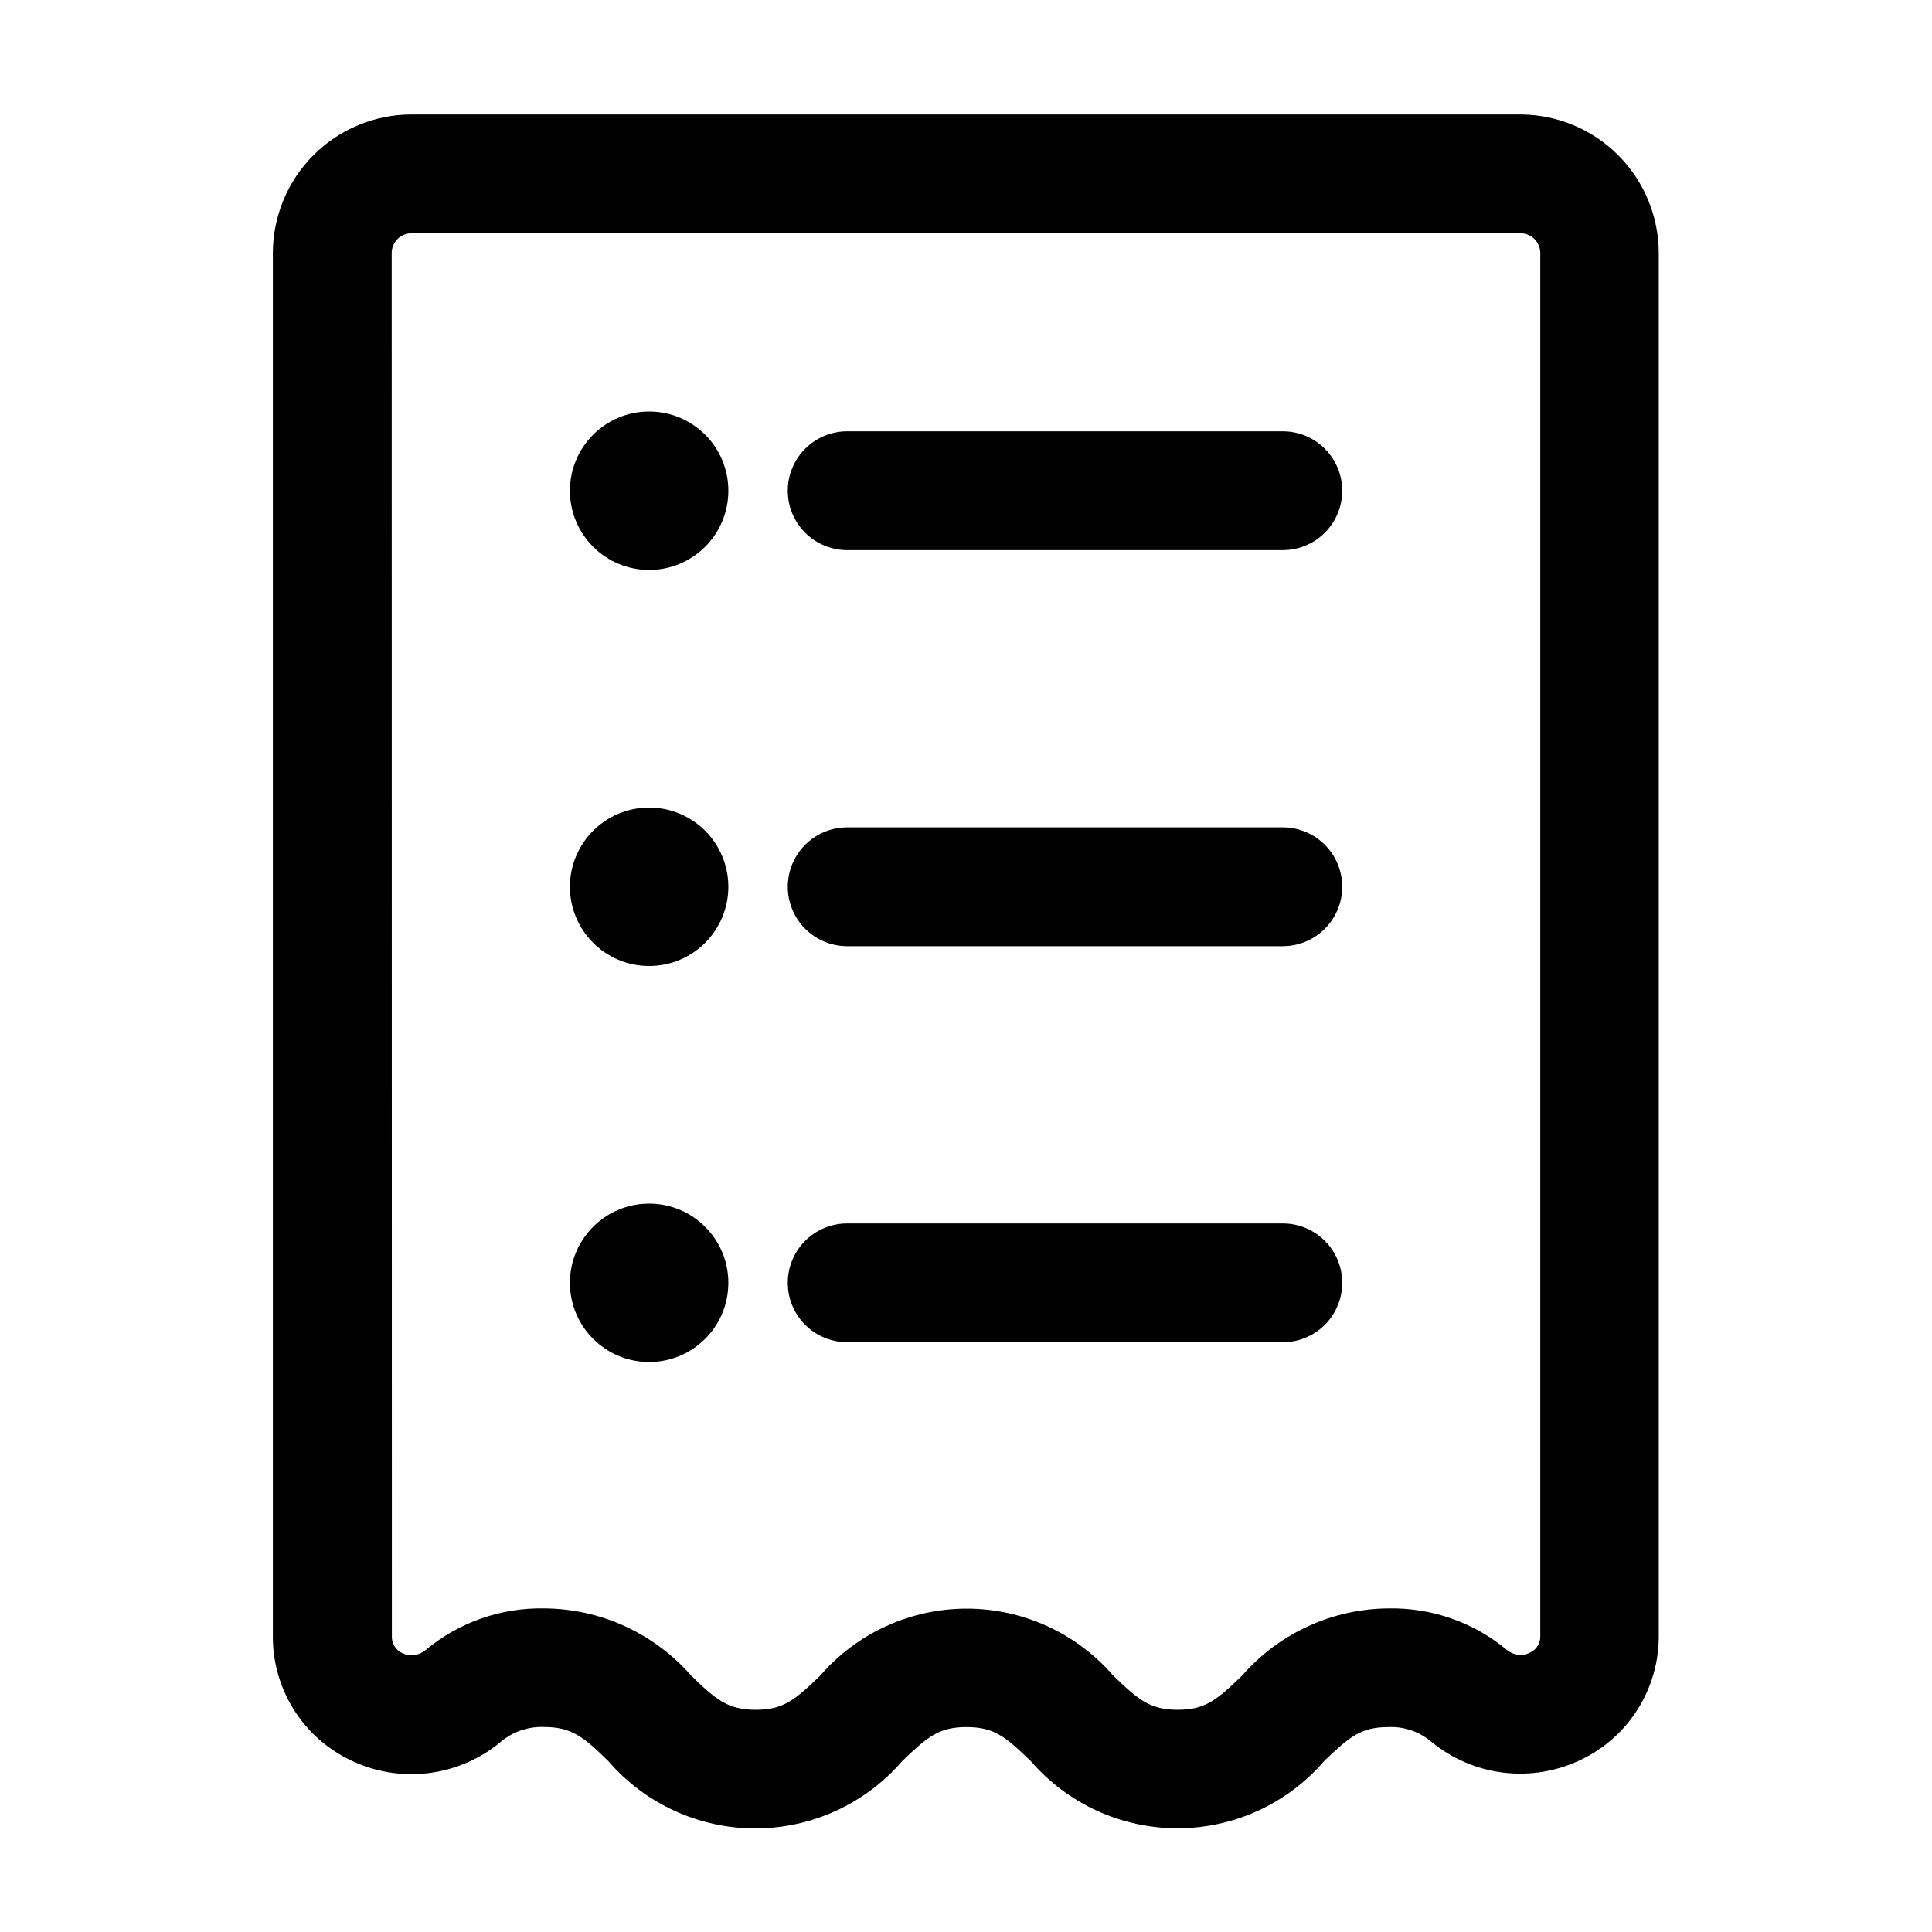 <?xml version="1.0" encoding="UTF-8"?>
<!-- Uploaded to: ICON Repo, www.svgrepo.com, Generator: ICON Repo Mixer Tools -->
<svg fill="#000000" width="800px" height="800px" version="1.1" viewBox="144 144 512 512" xmlns="http://www.w3.org/2000/svg">
 <g>
  <path d="m236.97 610.51c6.336 3.051 13.406 4.234 20.387 3.41 6.984-0.82 13.586-3.613 19.039-8.051 3.227-2.852 7.43-4.356 11.734-4.199 7.367 0 10.496 2.602 17.109 9.07 9.766 11.309 23.965 17.809 38.906 17.809 14.941 0 29.145-6.5 38.91-17.809 6.719-6.445 9.719-9.047 17.086-9.047 7.367 0 10.371 2.602 17.066 9.047 9.746 11.289 23.922 17.777 38.836 17.777s29.09-6.488 38.836-17.777c6.719-6.445 9.719-9.047 17.086-9.047 4.227-0.188 8.363 1.266 11.547 4.051 5.465 4.438 12.082 7.227 19.074 8.043 6.992 0.812 14.074-0.383 20.41-3.445 6.203-2.969 11.434-7.641 15.078-13.469 3.648-5.828 5.562-12.574 5.516-19.449v-366.35c-0.008-9.727-3.871-19.051-10.742-25.934-6.867-6.887-16.184-10.77-25.91-10.805h-293.89c-9.738 0.012-19.078 3.887-25.965 10.773-6.887 6.887-10.762 16.227-10.773 25.965v366.48c-0.043 6.887 1.875 13.648 5.531 19.484 3.66 5.836 8.906 10.512 15.125 13.473zm10.832-399.44c0-2.898 2.352-5.25 5.25-5.25h293.89c1.395 0 2.727 0.555 3.711 1.539s1.539 2.32 1.539 3.711v366.39c0.113 1.941-0.992 3.75-2.769 4.535-2.047 0.992-4.488 0.66-6.195-0.84-8.754-7.242-19.812-11.113-31.172-10.914-14.926 0.078-29.094 6.57-38.898 17.82-6.695 6.445-9.719 9.047-17.047 9.047s-10.371-2.602-17.086-9.047c-9.754-11.277-23.926-17.758-38.836-17.758s-29.082 6.481-38.836 17.758c-6.695 6.445-9.719 9.047-17.066 9.047s-10.496-2.602-17.129-9.07v0.004c-9.828-11.234-23.996-17.715-38.918-17.801-11.488-0.227-22.668 3.703-31.488 11.062-1.699 1.453-4.09 1.773-6.109 0.816-1.789-0.797-2.902-2.617-2.793-4.574z"/>
  <path d="m368.51 289.79h115.45c5.625 0 10.824-3 13.637-7.871 2.812-4.871 2.812-10.871 0-15.742-2.812-4.871-8.012-7.875-13.637-7.875h-115.45c-5.625 0-10.824 3.004-13.637 7.875-2.812 4.871-2.812 10.871 0 15.742 2.812 4.871 8.012 7.871 13.637 7.871z"/>
  <path d="m368.51 394.75h115.45c5.625 0 10.824-3 13.637-7.871s2.812-10.875 0-15.746c-2.812-4.871-8.012-7.871-13.637-7.871h-115.45c-5.625 0-10.824 3-13.637 7.871-2.812 4.871-2.812 10.875 0 15.746s8.012 7.871 13.637 7.871z"/>
  <path d="m368.51 499.71h115.45c5.625 0 10.824-3 13.637-7.871s2.812-10.875 0-15.746-8.012-7.871-13.637-7.871h-115.45c-5.625 0-10.824 3-13.637 7.871s-2.812 10.875 0 15.746 8.012 7.871 13.637 7.871z"/>
  <path d="m337.02 379.01c0 11.594-9.398 20.992-20.992 20.992s-20.992-9.398-20.992-20.992 9.398-20.992 20.992-20.992 20.992 9.398 20.992 20.992"/>
  <path d="m337.02 274.05c0 11.594-9.398 20.992-20.992 20.992s-20.992-9.398-20.992-20.992 9.398-20.992 20.992-20.992 20.992 9.398 20.992 20.992"/>
  <path d="m337.02 483.96c0 11.594-9.398 20.992-20.992 20.992s-20.992-9.398-20.992-20.992c0-11.59 9.398-20.988 20.992-20.988s20.992 9.398 20.992 20.988"/>
 </g>
</svg>
